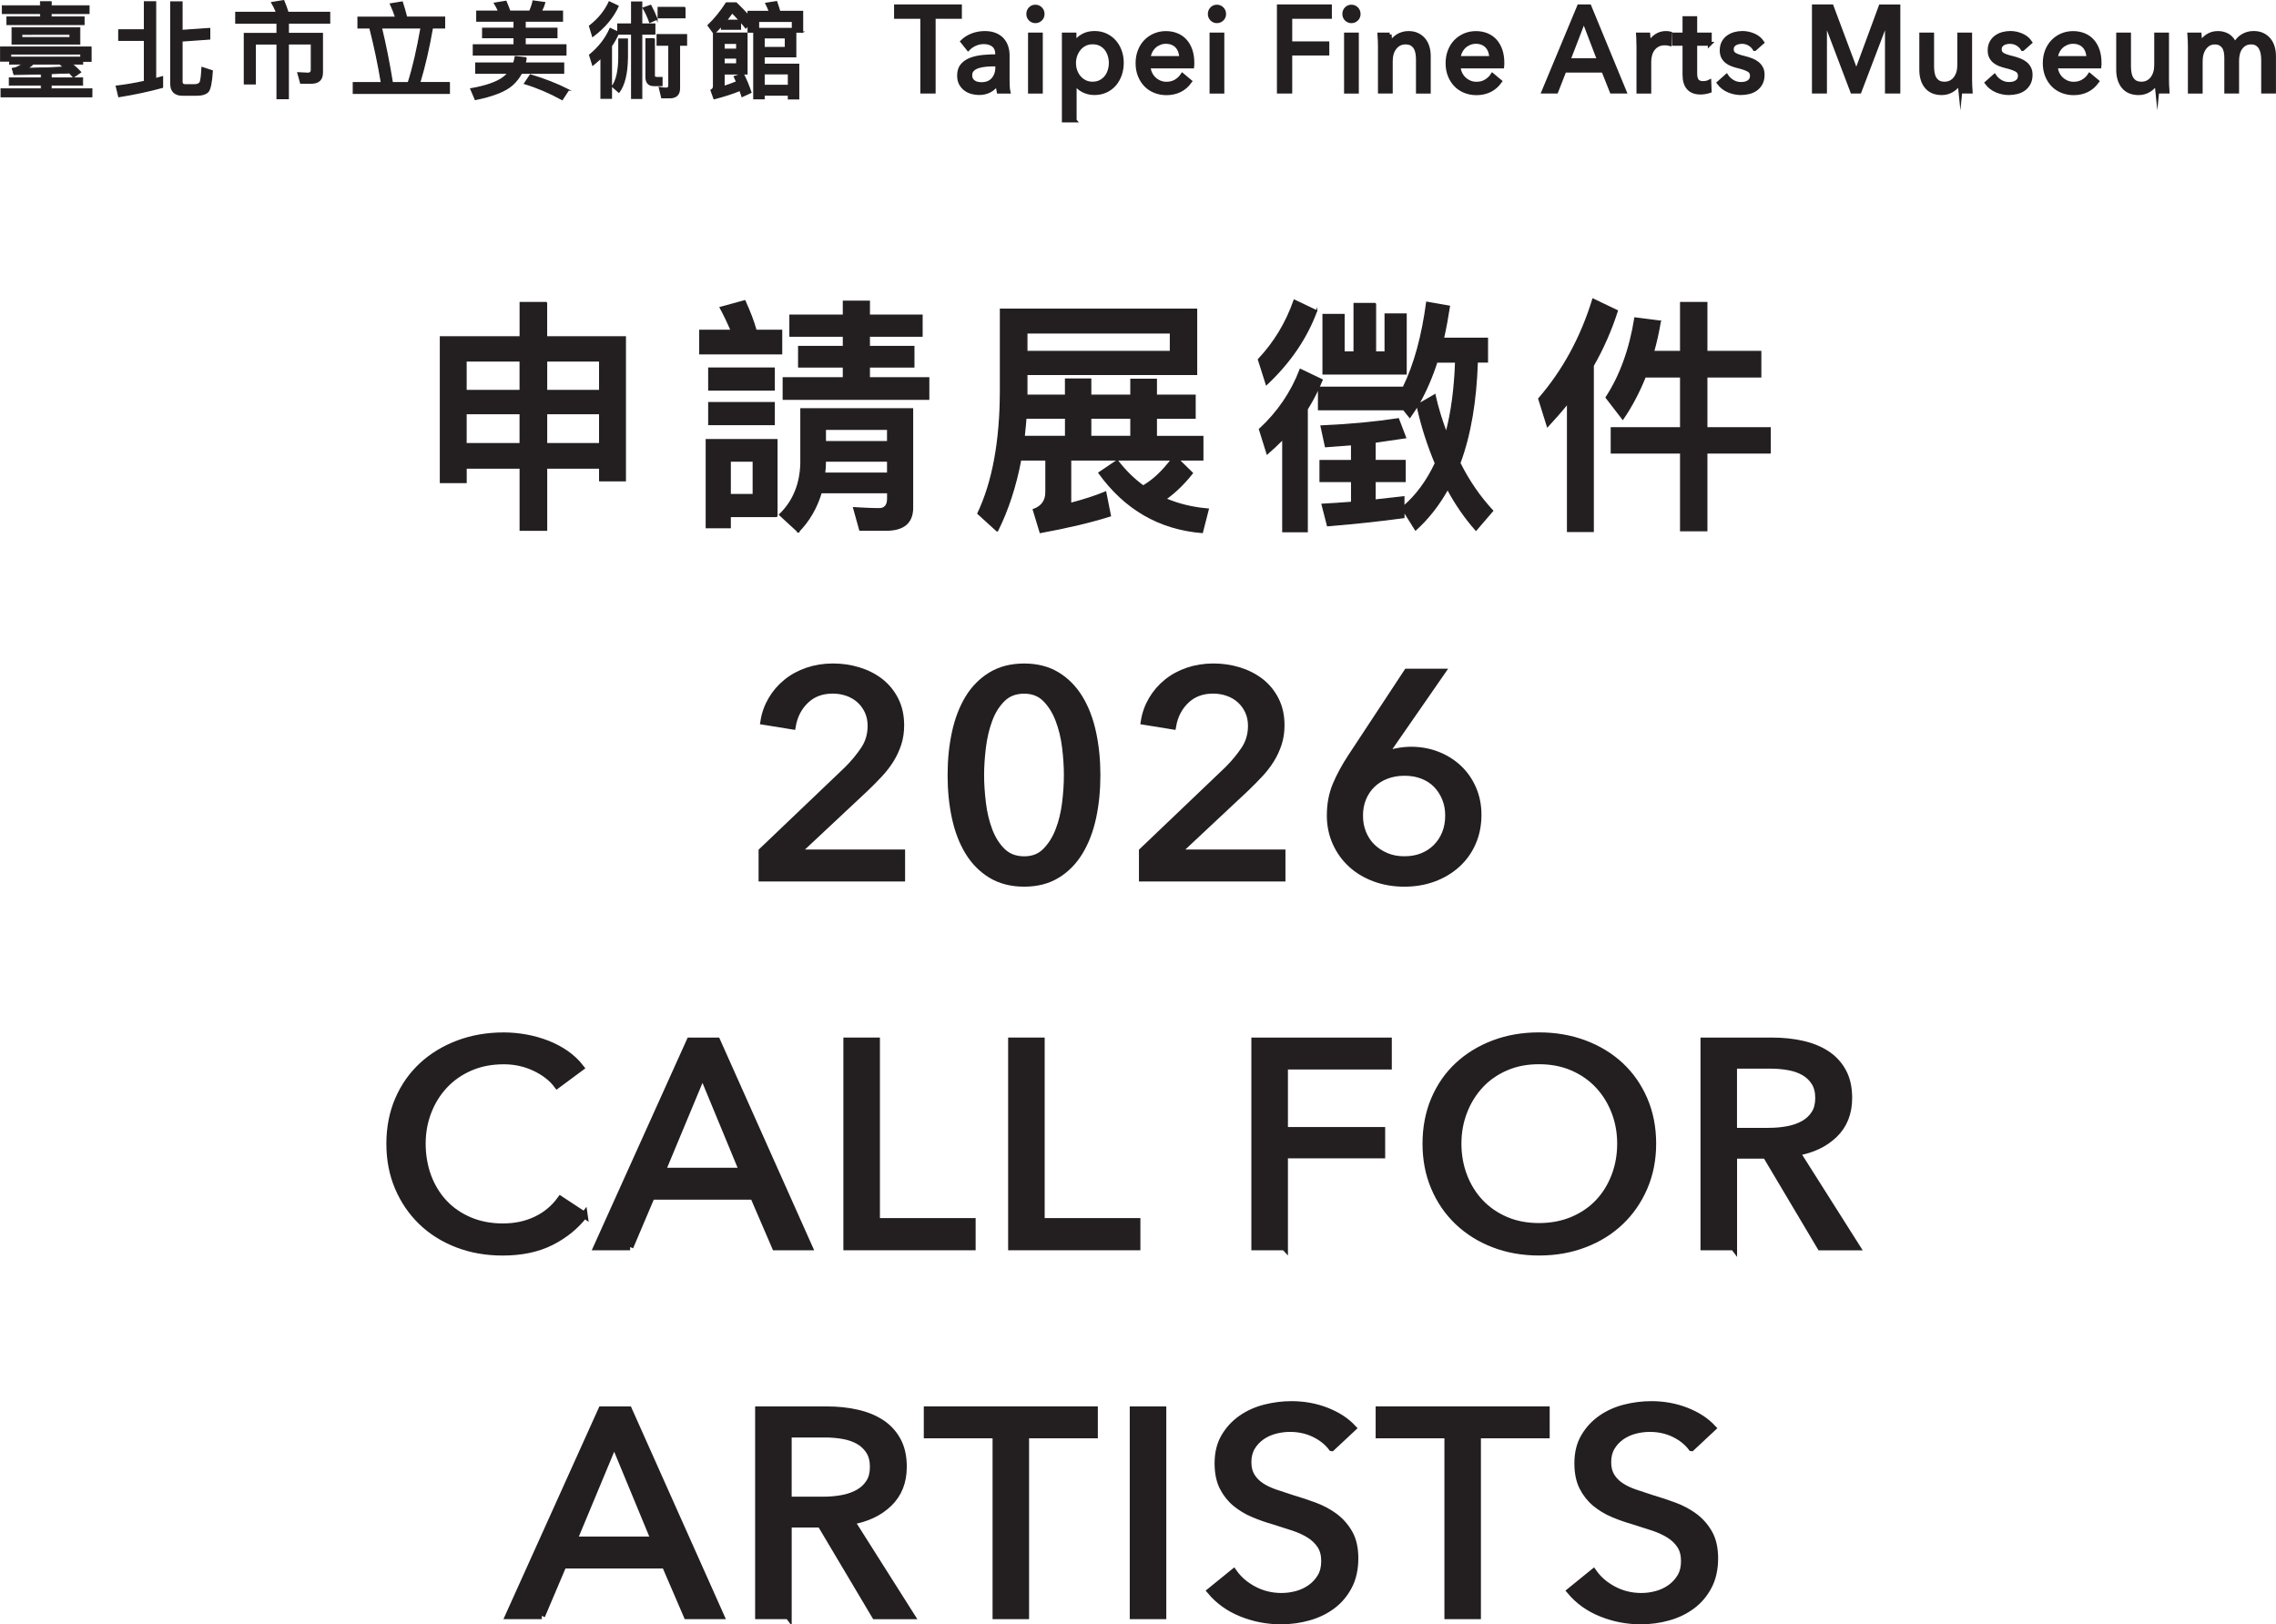 <?xml version="1.0" encoding="UTF-8"?><svg id="b" xmlns="http://www.w3.org/2000/svg" viewBox="0 0 586.16 418.38" width="586.16" height="418.38"><g id="c"><g id="d"><g><path d="M232.25,226.19h-36.04v-6.98l22-21c1.66-1.65,3.09-3.38,4.29-5.17,1.2-1.8,1.79-3.83,1.79-6.08,0-1.4-.26-2.66-.78-3.79-.52-1.12-1.22-2.09-2.11-2.89-.89-.8-1.92-1.41-3.12-1.84-1.2-.42-2.47-.64-3.82-.64-2.81,0-5.12,.86-6.94,2.59-1.82,1.73-2.96,3.94-3.43,6.64l-7.41-1.2c.31-2,.98-3.86,1.99-5.59,1.01-1.73,2.3-3.23,3.86-4.5,1.56-1.28,3.37-2.26,5.42-2.96,2.05-.7,4.25-1.05,6.59-1.05s4.48,.33,6.59,.97c2.11,.65,3.96,1.6,5.58,2.85,1.61,1.25,2.9,2.83,3.86,4.72,.96,1.9,1.44,4.08,1.44,6.53,0,1.7-.23,3.28-.7,4.72-.47,1.45-1.11,2.83-1.91,4.12-.81,1.3-1.75,2.54-2.85,3.71-1.09,1.17-2.24,2.34-3.43,3.49l-17.94,16.8h27.07v6.53Z" style="fill:#231f20; stroke:#231f20; stroke-miterlimit:10; stroke-width:1.69px;"/><path d="M263.76,171.74c3.28,0,6.1,.73,8.46,2.17,2.37,1.45,4.32,3.44,5.85,5.96,1.53,2.53,2.66,5.49,3.39,8.89,.73,3.4,1.09,7.03,1.09,10.88s-.36,7.54-1.09,10.91c-.73,3.38-1.86,6.33-3.39,8.85-1.53,2.53-3.48,4.51-5.85,5.96-2.37,1.45-5.19,2.17-8.46,2.17s-6.11-.73-8.5-2.17c-2.39-1.45-4.36-3.44-5.89-5.96-1.53-2.52-2.67-5.47-3.39-8.85-.73-3.38-1.09-7.01-1.09-10.91s.36-7.47,1.09-10.88c.73-3.4,1.86-6.36,3.39-8.89,1.53-2.52,3.5-4.51,5.89-5.96,2.39-1.45,5.23-2.17,8.5-2.17Zm0,6.08c-2.29,0-4.16,.71-5.62,2.14-1.46,1.43-2.59,3.23-3.39,5.4-.81,2.17-1.36,4.54-1.68,7.09-.31,2.55-.47,4.95-.47,7.2s.16,4.65,.47,7.2c.31,2.55,.87,4.9,1.68,7.05,.81,2.15,1.94,3.94,3.39,5.36,1.46,1.42,3.33,2.14,5.62,2.14s4.07-.71,5.5-2.14c1.43-1.43,2.56-3.21,3.39-5.36,.83-2.15,1.4-4.5,1.72-7.05,.31-2.55,.47-4.95,.47-7.2s-.16-4.65-.47-7.2c-.31-2.55-.89-4.91-1.72-7.09-.83-2.17-1.96-3.97-3.39-5.4-1.43-1.43-3.26-2.14-5.5-2.14Z" style="fill:#231f20; stroke:#231f20; stroke-miterlimit:10; stroke-width:1.69px;"/><path d="M330.21,226.19h-36.04v-6.98l22-21c1.66-1.65,3.09-3.38,4.29-5.17,1.2-1.8,1.79-3.83,1.79-6.08,0-1.4-.26-2.66-.78-3.79-.52-1.12-1.22-2.09-2.11-2.89-.88-.8-1.92-1.41-3.12-1.84-1.2-.42-2.47-.64-3.82-.64-2.81,0-5.12,.86-6.94,2.59-1.82,1.73-2.96,3.94-3.43,6.64l-7.41-1.2c.31-2,.98-3.86,1.99-5.59,1.01-1.73,2.3-3.23,3.86-4.5,1.56-1.28,3.37-2.26,5.42-2.96,2.05-.7,4.25-1.05,6.59-1.05s4.48,.33,6.59,.97c2.11,.65,3.96,1.6,5.58,2.85,1.61,1.25,2.9,2.83,3.86,4.72,.96,1.9,1.44,4.08,1.44,6.53,0,1.7-.23,3.28-.7,4.72-.47,1.45-1.11,2.83-1.91,4.12-.81,1.3-1.75,2.54-2.85,3.71-1.09,1.17-2.24,2.34-3.43,3.49l-17.94,16.8h27.07v6.53Z" style="fill:#231f20; stroke:#231f20; stroke-miterlimit:10; stroke-width:1.69px;"/><path d="M356.5,194.46l.08,.15c.78-.45,1.82-.8,3.12-1.05,1.3-.25,2.55-.38,3.74-.38,2.39,0,4.64,.41,6.75,1.24s3.94,1.98,5.5,3.45c1.56,1.48,2.78,3.24,3.67,5.29,.88,2.05,1.33,4.28,1.33,6.67,0,2.65-.48,5.06-1.44,7.24-.96,2.18-2.3,4.04-4.02,5.59-1.72,1.55-3.73,2.75-6.04,3.6-2.31,.85-4.82,1.27-7.53,1.27s-5.3-.44-7.64-1.31-4.36-2.09-6.04-3.64c-1.69-1.55-3.02-3.4-3.98-5.55-.96-2.15-1.44-4.47-1.44-6.97,0-2.9,.49-5.52,1.48-7.88,.99-2.35,2.29-4.75,3.9-7.2l14.43-21.9h8.97l-14.82,21.38Zm-6.32,15.68c0,1.55,.27,3.01,.82,4.39,.55,1.38,1.33,2.56,2.34,3.56,1.01,1,2.22,1.8,3.63,2.4,1.4,.6,2.96,.9,4.68,.9s3.26-.27,4.64-.82c1.38-.55,2.57-1.34,3.59-2.36,1.01-1.02,1.79-2.22,2.34-3.6,.55-1.37,.82-2.89,.82-4.54s-.27-3.08-.82-4.43c-.55-1.35-1.3-2.52-2.26-3.52-.96-1-2.15-1.77-3.55-2.33-1.4-.55-2.96-.83-4.68-.83s-3.29,.28-4.72,.83c-1.43,.55-2.65,1.33-3.67,2.33-1.01,1-1.79,2.17-2.34,3.52-.55,1.35-.82,2.85-.82,4.5Z" style="fill:#231f20; stroke:#231f20; stroke-miterlimit:10; stroke-width:1.69px;"/><path d="M150.5,312.94c-2.18,2.85-5.02,5.16-8.5,6.94-3.48,1.77-7.67,2.66-12.56,2.66-4.21,0-8.1-.69-11.66-2.06-3.56-1.37-6.63-3.3-9.2-5.77-2.57-2.48-4.59-5.42-6.05-8.85-1.46-3.42-2.18-7.19-2.18-11.29s.74-7.94,2.22-11.36c1.48-3.42,3.54-6.35,6.16-8.77,2.62-2.42,5.73-4.31,9.32-5.66,3.59-1.35,7.49-2.02,11.7-2.02,1.87,0,3.77,.18,5.69,.52,1.92,.35,3.77,.88,5.54,1.57,1.77,.7,3.38,1.56,4.84,2.59,1.46,1.03,2.7,2.21,3.74,3.56l-6.08,4.5c-1.35-1.8-3.26-3.29-5.73-4.46-2.47-1.17-5.14-1.76-7.99-1.76-3.22,0-6.12,.56-8.7,1.69-2.57,1.12-4.77,2.66-6.59,4.61-1.82,1.95-3.22,4.21-4.21,6.79-.99,2.58-1.48,5.31-1.48,8.21s.48,5.8,1.44,8.4c.96,2.6,2.34,4.86,4.13,6.79s3.98,3.44,6.55,4.54c2.57,1.1,5.45,1.65,8.62,1.65s5.95-.6,8.5-1.8c2.55-1.2,4.65-2.95,6.32-5.25l6.16,4.05Z" style="fill:#231f20; stroke:#231f20; stroke-miterlimit:10; stroke-width:1.69px;"/><path d="M162.28,321.19h-8.58l23.95-53.1h7.02l23.71,53.1h-8.74l-5.62-13.05h-26.21l-5.54,13.05Zm8.27-19.58h20.67l-10.3-24.9-10.37,24.9Z" style="fill:#231f20; stroke:#231f20; stroke-miterlimit:10; stroke-width:1.69px;"/><path d="M225.77,314.58h24.65v6.6h-32.37v-53.1h7.72v46.5Z" style="fill:#231f20; stroke:#231f20; stroke-miterlimit:10; stroke-width:1.69px;"/><path d="M268.2,314.58h24.65v6.6h-32.37v-53.1h7.72v46.5Z" style="fill:#231f20; stroke:#231f20; stroke-miterlimit:10; stroke-width:1.69px;"/><path d="M330.84,321.19h-7.72v-53.1h34.48v6.53h-26.75v16.5h25.04v6.38h-25.04v23.7Z" style="fill:#231f20; stroke:#231f20; stroke-miterlimit:10; stroke-width:1.69px;"/><path d="M425.68,294.56c0,4.1-.74,7.86-2.22,11.29-1.48,3.43-3.52,6.38-6.12,8.85-2.6,2.48-5.69,4.4-9.28,5.77-3.59,1.38-7.49,2.06-11.7,2.06s-8.1-.69-11.66-2.06c-3.56-1.37-6.64-3.3-9.24-5.77-2.6-2.48-4.63-5.42-6.08-8.85-1.46-3.42-2.18-7.19-2.18-11.29s.73-7.94,2.18-11.36c1.46-3.42,3.48-6.35,6.08-8.77,2.6-2.42,5.68-4.31,9.24-5.66,3.56-1.35,7.45-2.02,11.66-2.02s8.11,.67,11.7,2.02c3.59,1.35,6.68,3.24,9.28,5.66,2.6,2.43,4.64,5.35,6.12,8.77,1.48,3.43,2.22,7.21,2.22,11.36Zm-8.35,0c0-2.9-.49-5.64-1.48-8.21-.99-2.57-2.39-4.84-4.21-6.79-1.82-1.95-4.02-3.49-6.59-4.61-2.57-1.12-5.47-1.69-8.7-1.69s-6.04,.56-8.62,1.69c-2.57,1.12-4.76,2.66-6.55,4.61-1.79,1.95-3.19,4.21-4.17,6.79-.99,2.58-1.48,5.31-1.48,8.21s.49,5.73,1.48,8.32c.99,2.6,2.39,4.86,4.21,6.79,1.82,1.93,4,3.44,6.55,4.54,2.55,1.1,5.41,1.65,8.58,1.65s6.06-.55,8.66-1.65c2.6-1.1,4.81-2.61,6.63-4.54,1.82-1.92,3.22-4.19,4.21-6.79,.99-2.6,1.48-5.37,1.48-8.32Z" style="fill:#231f20; stroke:#231f20; stroke-miterlimit:10; stroke-width:1.69px;"/><path d="M446.51,321.19h-7.72v-53.1h17.71c2.65,0,5.17,.26,7.57,.79,2.39,.52,4.49,1.36,6.28,2.51,1.79,1.15,3.21,2.66,4.25,4.54,1.04,1.88,1.56,4.16,1.56,6.86,0,3.9-1.25,7.05-3.74,9.45-2.5,2.4-5.72,3.93-9.67,4.58l15.44,24.38h-9.36l-14.04-23.62h-8.27v23.62Zm0-29.85h8.89c1.82,0,3.51-.15,5.07-.45,1.56-.3,2.92-.79,4.09-1.46,1.17-.67,2.09-1.55,2.77-2.62,.68-1.07,1.01-2.41,1.01-4.01s-.34-2.94-1.01-4.01c-.68-1.07-1.57-1.94-2.69-2.59-1.12-.65-2.43-1.11-3.94-1.39-1.51-.27-3.09-.41-4.76-.41h-9.44v16.95Z" style="fill:#231f20; stroke:#231f20; stroke-miterlimit:10; stroke-width:1.69px;"/><path d="M139.54,416.19h-8.58l23.95-53.1h7.02l23.71,53.1h-8.74l-5.62-13.05h-26.21l-5.54,13.05Zm8.27-19.58h20.67l-10.3-24.9-10.37,24.9Z" style="fill:#231f20; stroke:#231f20; stroke-miterlimit:10; stroke-width:1.69px;"/><path d="M203.04,416.19h-7.72v-53.1h17.71c2.65,0,5.17,.26,7.57,.79,2.39,.52,4.48,1.36,6.28,2.51,1.79,1.15,3.21,2.66,4.25,4.54,1.04,1.88,1.56,4.16,1.56,6.86,0,3.9-1.25,7.05-3.74,9.45-2.5,2.4-5.72,3.93-9.67,4.58l15.44,24.38h-9.36l-14.04-23.62h-8.27v23.62Zm0-29.85h8.89c1.82,0,3.51-.15,5.07-.45,1.56-.3,2.93-.79,4.1-1.46,1.17-.67,2.09-1.55,2.77-2.62,.68-1.07,1.01-2.41,1.01-4.01s-.34-2.94-1.01-4.01c-.68-1.07-1.57-1.94-2.69-2.59-1.12-.65-2.43-1.11-3.94-1.39-1.51-.27-3.09-.41-4.76-.41h-9.44v16.95Z" style="fill:#231f20; stroke:#231f20; stroke-miterlimit:10; stroke-width:1.69px;"/><path d="M264.19,416.19h-7.72v-46.58h-17.71v-6.53h43.13v6.53h-17.71v46.58Z" style="fill:#231f20; stroke:#231f20; stroke-miterlimit:10; stroke-width:1.69px;"/><path d="M299.52,416.19h-7.72v-53.1h7.72v53.1Z" style="fill:#231f20; stroke:#231f20; stroke-miterlimit:10; stroke-width:1.69px;"/><path d="M342.97,372.91c-1.09-1.45-2.57-2.64-4.45-3.56-1.87-.92-3.98-1.39-6.32-1.39-1.25,0-2.51,.16-3.78,.49-1.27,.33-2.43,.85-3.47,1.57-1.04,.73-1.89,1.63-2.53,2.7-.65,1.08-.98,2.36-.98,3.86s.3,2.66,.9,3.64c.6,.98,1.4,1.8,2.42,2.48,1.01,.68,2.21,1.25,3.59,1.73,1.38,.48,2.85,.96,4.41,1.46,1.87,.55,3.77,1.18,5.69,1.88,1.92,.7,3.67,1.63,5.23,2.77,1.56,1.15,2.83,2.59,3.82,4.31,.99,1.73,1.48,3.91,1.48,6.56s-.53,5.14-1.6,7.16c-1.07,2.02-2.48,3.7-4.25,5.02-1.77,1.33-3.81,2.31-6.12,2.96-2.31,.65-4.69,.97-7.14,.97-3.48,0-6.85-.65-10.1-1.95-3.25-1.3-5.94-3.22-8.07-5.77l6.01-4.88c1.3,1.85,3.04,3.35,5.23,4.5,2.18,1.15,4.55,1.72,7.1,1.72,1.3,0,2.6-.17,3.9-.52,1.3-.35,2.48-.9,3.55-1.65,1.07-.75,1.94-1.69,2.61-2.81,.68-1.12,1.01-2.49,1.01-4.09s-.35-2.94-1.05-4.01c-.7-1.07-1.65-1.99-2.85-2.74-1.2-.75-2.59-1.39-4.17-1.91-1.59-.53-3.26-1.06-5.03-1.61-1.77-.5-3.51-1.11-5.23-1.84-1.72-.72-3.25-1.65-4.6-2.77-1.35-1.12-2.44-2.51-3.28-4.16-.83-1.65-1.25-3.7-1.25-6.15,0-2.65,.56-4.92,1.68-6.82,1.12-1.9,2.57-3.47,4.37-4.73,1.79-1.25,3.82-2.16,6.08-2.74,2.26-.57,4.54-.86,6.82-.86,3.22,0,6.24,.55,9.05,1.65,2.81,1.1,5.07,2.58,6.79,4.43l-5.46,5.1Z" style="fill:#231f20; stroke:#231f20; stroke-miterlimit:10; stroke-width:1.69px;"/><path d="M380.56,416.19h-7.72v-46.58h-17.71v-6.53h43.13v6.53h-17.71v46.58Z" style="fill:#231f20; stroke:#231f20; stroke-miterlimit:10; stroke-width:1.69px;"/><path d="M435.63,372.91c-1.09-1.45-2.57-2.64-4.45-3.56-1.87-.92-3.98-1.39-6.32-1.39-1.25,0-2.51,.16-3.78,.49-1.27,.33-2.43,.85-3.47,1.57-1.04,.73-1.89,1.63-2.53,2.7-.65,1.08-.98,2.36-.98,3.86s.3,2.66,.9,3.64c.6,.98,1.4,1.8,2.42,2.48,1.01,.68,2.21,1.25,3.59,1.73,1.38,.48,2.85,.96,4.41,1.46,1.87,.55,3.77,1.18,5.69,1.88,1.92,.7,3.67,1.63,5.23,2.77,1.56,1.15,2.83,2.59,3.82,4.31,.99,1.73,1.48,3.91,1.48,6.56s-.53,5.14-1.6,7.16c-1.07,2.02-2.48,3.7-4.25,5.02-1.77,1.33-3.81,2.31-6.12,2.96-2.31,.65-4.69,.97-7.14,.97-3.48,0-6.85-.65-10.1-1.95-3.25-1.3-5.94-3.22-8.07-5.77l6.01-4.88c1.3,1.85,3.04,3.35,5.23,4.5,2.18,1.15,4.55,1.72,7.1,1.72,1.3,0,2.6-.17,3.9-.52,1.3-.35,2.48-.9,3.55-1.65,1.07-.75,1.94-1.69,2.61-2.81,.68-1.12,1.01-2.49,1.01-4.09s-.35-2.94-1.05-4.01c-.7-1.07-1.65-1.99-2.85-2.74-1.2-.75-2.59-1.39-4.17-1.91-1.59-.53-3.26-1.06-5.03-1.61-1.77-.5-3.51-1.11-5.23-1.84-1.72-.72-3.25-1.65-4.6-2.77-1.35-1.12-2.44-2.51-3.28-4.16-.83-1.65-1.25-3.7-1.25-6.15,0-2.65,.56-4.92,1.68-6.82,1.12-1.9,2.57-3.47,4.37-4.73,1.79-1.25,3.82-2.16,6.08-2.74,2.26-.57,4.54-.86,6.82-.86,3.22,0,6.24,.55,9.05,1.65,2.81,1.1,5.07,2.58,6.79,4.43l-5.46,5.1Z" style="fill:#231f20; stroke:#231f20; stroke-miterlimit:10; stroke-width:1.69px;"/></g><g><path d="M140.75,77.93v8.83h20.29v37.05h-6.59v-3.26h-13.69v16h-6.78v-16h-13.95v3.71h-6.59v-37.5h20.54v-8.83h6.78Zm-6.78,22.65v-7.62h-13.95v7.62h13.95Zm0,13.69v-7.74h-13.95v7.74h13.95Zm20.48-13.69v-7.62h-13.69v7.62h13.69Zm0,13.69v-7.74h-13.69v7.74h13.69Z" style="fill:#231f20; stroke:#231f20; stroke-miterlimit:10; stroke-width:.34px;"/><path d="M188.3,85.09c-.83-1.98-1.79-3.97-2.82-5.89l6.34-1.73c1.28,2.82,2.24,5.31,2.88,7.62h6.59v6.02h-21.05v-6.02h8.06Zm11.78,47.93h-12.03v2.88h-6.14v-22.65h18.17v19.77Zm-.7-38.21v5.63h-16.83v-5.63h16.83Zm0,8.9v5.63h-16.83v-5.63h16.83Zm-5.38,23.68v-8.64h-5.95v8.64h5.95Zm11.58,9.6l-4.8-4.42c3.58-3.46,5.38-7.94,5.5-13.31v-13.95h28.73v25.47c0,3.84-2.3,5.76-6.78,5.76h-6.78l-1.6-5.76c2.43,.13,4.61,.26,6.59,.26,1.41,0,2.18-.9,2.18-2.56v-1.6h-17.15c-1.15,3.9-3.14,7.3-5.89,10.11Zm18.3-59.39v3.58h13.57v5.38h-13.57v2.69h11.46v5.25h-11.46v2.82h15.29v5.5h-37.44v-5.5h15.49v-2.82h-11.52v-5.25h11.52v-2.69h-13.76v-5.38h13.76v-3.58h6.66Zm-11.33,41.28c0,1.02-.06,1.98-.19,3.01h16.25v-3.14h-16.06v.13Zm16.06-8.32h-16.06v3.2h16.06v-3.2Z" style="fill:#231f20; stroke:#231f20; stroke-miterlimit:10; stroke-width:.34px;"/><path d="M256.84,136.8l-4.99-4.54c3.84-8.06,5.76-18.49,5.82-31.23v-21.37h50.49v16.77h-43.71v5.38h9.98v-4.16h6.46v4.16h10.37v-4.1h6.53v4.1h9.98v5.89h-9.98v4.74h11.97v6.02h-6.14l3.46,3.39c-2.11,2.69-4.42,4.93-6.85,6.66,3.33,1.41,6.98,2.3,10.94,2.62l-1.54,6.02c-11.01-.9-19.9-6.02-26.62-15.36l4.74-3.2c1.98,2.62,4.22,4.8,6.66,6.59,2.56-1.47,4.93-3.71,7.23-6.72h-25.92v11.2c3.46-.9,6.46-1.86,9.02-2.94l1.22,6.14c-5.06,1.6-11.07,3.01-18.05,4.29l-1.79-5.89c2.18-.77,3.26-2.3,3.26-4.48v-8.32h-6.53c-1.28,6.72-3.26,12.86-6.02,18.37Zm6.91-24.38h10.69v-4.74h-10.24c-.13,1.6-.26,3.2-.45,4.74Zm.7-26.69v4.8h36.99v-4.8h-36.99Zm26.81,26.69v-4.74h-10.37v4.74h10.37Z" style="fill:#231f20; stroke:#231f20; stroke-miterlimit:10; stroke-width:.34px;"/><path d="M339.08,80.04c-2.56,6.98-6.85,13.31-12.93,19.01l-2.05-6.46c4.1-4.35,7.17-9.41,9.22-15.29l5.76,2.75Zm9.02,38.59v-4.1l-6.72,.51-1.15-5.31c7.42-.32,14.02-.96,19.9-1.86l1.86,4.86c-2.5,.38-5.12,.77-7.87,1.15v4.74h7.74v5.38h-7.74v4.8c2.5-.26,4.99-.58,7.42-.83v2.43c3.33-2.88,6.02-6.59,8.13-11.07-1.92-4.61-3.52-9.47-4.67-14.72-.64,1.02-1.28,1.98-1.92,2.88l-1.6-1.98h-21.89v-5.57c-.9,1.92-1.86,3.71-2.94,5.44v31.55h-6.27v-23.81c-1.28,1.28-2.62,2.56-4.03,3.78l-1.98-6.34c4.74-4.35,8.26-9.54,10.5-15.42l5.63,2.69-.83,1.92h21.76c2.88-5.89,4.86-13.18,6.02-21.89l5.82,1.02c-.45,2.94-.96,5.7-1.54,8.26h11.33v6.08h-2.62c-.32,10.11-1.79,18.81-4.48,26.05,2.3,4.61,5.12,8.7,8.45,12.29l-4.29,4.99c-2.82-3.2-5.25-6.72-7.3-10.56-2.3,4.1-5.06,7.62-8.26,10.5l-3.01-4.8v1.6c-6.14,.83-12.67,1.54-19.65,2.11l-1.41-5.5c2.56-.13,5.12-.32,7.62-.51v-5.38h-8.13v-5.38h8.13Zm6.14-40.44v12.48h2.5v-9.79h5.38v15.42h-21.37v-15.29h5.38v9.66h2.62v-12.48h5.5Zm15.29,23.49c.77,3.46,1.79,6.66,2.94,9.73,1.41-5.38,2.18-11.39,2.43-18.17h-4.86c-1.34,4.1-2.94,7.74-4.74,10.88l4.22-2.43Z" style="fill:#231f20; stroke:#231f20; stroke-miterlimit:10; stroke-width:.34px;"/><path d="M416.52,80.04c-1.6,4.99-3.65,9.66-6.21,14.14v42.69h-6.59v-32.96c-1.66,2.05-3.39,4.03-5.18,5.95l-2.24-7.17c6.27-7.23,10.94-15.81,13.95-25.66l6.27,3.01Zm11.07,2.69c-.45,2.69-1.02,5.31-1.73,7.81h6.98v-12.61h6.72v12.61h13.89v6.53h-13.89v13.12h16.32v6.46h-16.32v20.03h-6.72v-20.03h-17.85v-6.46h17.85v-13.12h-9.15c-1.6,3.97-3.52,7.62-5.76,10.88l-4.29-5.57c3.65-5.57,6.14-12.42,7.42-20.48l6.53,.83Z" style="fill:#231f20; stroke:#231f20; stroke-miterlimit:10; stroke-width:.34px;"/></g><g><g><path d="M23.48,15.84h-2.16v.73h-2.59c.84,.73,1.54,1.4,2.11,2.02l-1.94,1.35c-.32-.38-.67-.76-1.03-1.13-1.54,.05-3.1,.14-4.67,.19v1.03h8.1v1.94H13.19v.86h10.5v2.13H.24v-2.13H10.6v-.86H2.37v-1.94H10.6v-.94c-2.32,.05-4.64,.11-7.02,.13l-.46-1.62c.76-.05,1.59-.38,2.46-1.03H2.45v-.81H.1v-3.67H23.48v3.75ZM10.39,1.46V.43h2.81V1.46h9.77V3.51H13.19v.84h8.5v2H1.75v-2H10.39v-.84H.56V1.46H10.39Zm10.39,13.25v-.76H2.8v.76H20.78Zm-.19-7.61v4.29H3.07V7.1H20.59Zm-2.59,1.78H5.64v.75h12.36v-.75Zm-9.5,7.69c-.43,.38-.81,.7-1.19,1,3.1-.05,6.1-.16,8.96-.3l-.81-.7h-6.96Z" style="fill:#231f20; stroke:#231f20; stroke-miterlimit:10; stroke-width:.2px;"/><path d="M40.06,.49V20.27c.62-.16,1.21-.32,1.78-.49v2.7c-3.51,.97-7.23,1.75-11.23,2.4l-.65-2.67c2.46-.3,4.88-.7,7.26-1.24V10.37h-6.61v-2.67h6.61V.49h2.83Zm7.07,24.02c-2.11,0-3.13-1-3.13-3V.51h2.86V7.85l7.13-.49v2.67l-7.13,.51v10.58c0,.49,.3,.73,.89,.73h2.35c.65,0,1.13-.19,1.4-.54,.27-.38,.43-1.7,.54-3.91l2.62,.86c-.19,2.92-.54,4.7-1.08,5.32-.54,.59-1.54,.92-3,.92h-3.46Z" style="fill:#231f20; stroke:#231f20; stroke-miterlimit:10; stroke-width:.34px;"/><path d="M71.24,3.21c-.38-.92-.78-1.75-1.24-2.54l3.05-.49c.38,.89,.76,1.89,1.11,3.02h10.72v2.73h-10.64v2.7h8.77v10.07c0,1.78-.94,2.7-2.81,2.7h-2.75l-.73-2.65,2.56,.13c.59,0,.92-.27,.92-.81v-6.78h-5.97v14.09h-2.86V11.31h-5.64v10.28h-2.78V8.64h8.42v-2.7h-10.63V3.21h10.5Z" style="fill:#231f20; stroke:#231f20; stroke-miterlimit:10; stroke-width:.34px;"/><path d="M115.71,21.3v2.73h-24.7v-2.73h7.23c-.81-4.89-1.81-9.58-2.97-14.12h-3.05v-2.73h9.69c-.41-1.24-.86-2.38-1.35-3.43l3.02-.49c.38,1.13,.76,2.46,1.13,3.91h9.77v2.73h-3.13c-.92,5.26-2,9.96-3.27,14.12h7.61Zm-17.49-14.12c1.03,4.24,1.97,8.93,2.81,14.12h4.13c1.24-3.89,2.32-8.61,3.29-14.12h-10.23Z" style="fill:#231f20; stroke:#231f20; stroke-miterlimit:10; stroke-width:.34px;"/><path d="M135.5,14.9c-.08,.49-.16,.92-.27,1.35h9.91v2.59h-10.85c-.62,1.16-1.43,2.19-2.4,3.05-1.78,1.57-4.94,2.81-9.47,3.73l-1.16-2.73c3.86-.67,6.64-1.65,8.34-2.89,.49-.38,.89-.75,1.24-1.16h-8.29v-2.59h9.77c.16-.54,.3-1.08,.41-1.65l2.78,.3Zm-7.07-12.01c-.32-.76-.7-1.43-1.08-2.05l2.94-.49c.32,.76,.67,1.59,1,2.54h5.16c.38-.86,.67-1.73,.86-2.62l2.97,.41c-.22,.78-.51,1.51-.89,2.21h5.45v2.54h-9.61v1.86h8.18v2.38h-8.18v1.89h10.5v2.59h-23.81v-2.59h10.5v-1.89h-8.1v-2.38h8.1v-1.86h-9.61V2.89h5.61Zm17.98,20.27l-1.62,2.48c-3.16-1.75-6.4-3.13-9.69-4.13l1.49-2.21c3.59,1.08,6.86,2.35,9.83,3.86Z" style="fill:#231f20; stroke:#231f20; stroke-miterlimit:10; stroke-width:.34px;"/><path d="M159.18,1.59c-1.3,2.86-3.46,5.45-6.53,7.77l-.81-2.65c2.27-1.75,3.97-3.83,5.07-6.21l2.27,1.08Zm-.05,6.69v-2.08h3.56V.54h2.56V6.21h3.37v2.54h-3.37V25.32h-2.56V8.75h-3.51c-.49,1.08-1.05,2.11-1.73,3.08v13.47h-2.65V14.9c-.7,.65-1.4,1.27-2.13,1.86l-.81-2.59c2.38-1.94,4.16-4.21,5.29-6.83l1.97,.94Zm2.43,1.81v4.72c-.05,4.08-.76,7.04-2.16,8.93l-1.7-1.49c1.11-1.54,1.67-4.02,1.7-7.45v-4.72h2.16Zm7.64-5.16l-1.84,.81c-.51-1.4-1.08-2.62-1.7-3.67l1.92-.67c.59,1.08,1.13,2.27,1.62,3.54Zm-.7,5.07v9.53c0,.3,.22,.46,.7,.46h1.27v2.03h-2.08c-1.35,0-2-.76-2-2.21V10.01h2.11Zm1.94,15.14l-.62-2.59c.59,.11,1.19,.19,1.73,.19,.49,0,.73-.24,.73-.7V11.61h-3.02v-2.67h7.53v2.67h-1.81v11.12c0,1.62-.84,2.43-2.51,2.43h-2.02Zm5.94-23.21v2.62h-6.86V1.94h6.86Z" style="fill:#231f20; stroke:#231f20; stroke-miterlimit:10; stroke-width:.34px;"/><path d="M206.7,8.26h-1.78v6.34h-8.15v1.97h8.91v8.88h-2.62v-.97h-6.29v.94h-2.62V8.26h-1.46v-1.73l-.62,.65c-.51-.65-.97-1.19-1.38-1.65v1.97h-4.86v-.84c-.59,.65-1.19,1.27-1.81,1.89h8.34v10.47h-.97c.76,1.49,1.43,3.08,2,4.78l-2.27,1.05-.54-1.59c-1.97,.81-4.18,1.51-6.67,2.16l-.78-2.19c.43-.22,.65-.54,.65-1.03V8.56h.05l-1.46-2.02c1.7-1.62,3.27-3.56,4.7-5.78h2.51c1.11,1.05,2.13,2.11,3.1,3.16v-.97h5.48c-.3-.76-.59-1.43-.92-2.08l2.75-.43c.27,.76,.54,1.59,.81,2.51h5.88v5.32Zm-16.95,2.89h-3.29v1.54h3.29v-1.54Zm-3.29,5.32h3.29v-1.54h-3.29v1.54Zm0,2.56v3.24c1.19-.38,2.27-.78,3.27-1.19-.22-.49-.43-.94-.62-1.35l2.11-.7h-4.75Zm3.97-13.79c-.73-.81-1.35-1.48-1.86-1.97-.49,.67-.97,1.32-1.48,1.97h3.35Zm13.66,2.11v-1.86h-8.75v1.86h8.75Zm-1.81,4.91v-2.54h-5.51v2.54h5.51Zm-5.51,9.74h6.29v-3h-6.29v3Z" style="fill:#231f20; stroke:#231f20; stroke-miterlimit:10; stroke-width:.34px;"/></g><g><path d="M240.47,23.59h-2.95V4.34h-6.76V1.64h16.46v2.7h-6.76V23.59Z" style="fill:#231f20; stroke:#231f20; stroke-miterlimit:10;"/><path d="M256.84,14.08c0-1.1-.32-1.91-.95-2.43-.64-.53-1.48-.79-2.53-.79-.79,0-1.54,.16-2.25,.48-.7,.32-1.29,.73-1.77,1.22l-1.49-1.86c.69-.68,1.54-1.22,2.54-1.61s2.08-.59,3.23-.59c1.01,0,1.89,.15,2.63,.45s1.35,.71,1.83,1.22c.48,.52,.83,1.13,1.07,1.83,.24,.7,.36,1.46,.36,2.26v6.42c0,.5,.01,1.02,.04,1.57,.03,.55,.08,1,.16,1.35h-2.53c-.16-.7-.24-1.41-.24-2.11h-.09c-.52,.79-1.17,1.4-1.95,1.83-.78,.43-1.71,.65-2.78,.65-.56,0-1.14-.08-1.74-.23-.61-.16-1.16-.41-1.65-.76-.5-.35-.91-.82-1.24-1.39-.33-.58-.49-1.29-.49-2.14,0-1.12,.29-2,.86-2.65,.58-.65,1.33-1.15,2.26-1.49,.93-.34,1.98-.56,3.15-.67,1.17-.1,2.35-.16,3.54-.16v-.4Zm-.68,2.51c-.69,0-1.41,.03-2.16,.09-.74,.06-1.42,.19-2.02,.37-.61,.19-1.11,.46-1.5,.84-.4,.37-.6,.87-.6,1.49,0,.43,.08,.8,.25,1.08,.17,.29,.39,.53,.67,.71s.58,.32,.92,.39,.68,.11,1.04,.11c1.31,0,2.32-.41,3.02-1.22,.7-.82,1.06-1.84,1.06-3.08v-.77h-.68Z" style="fill:#231f20; stroke:#231f20; stroke-miterlimit:10;"/><path d="M268.51,3.6c0,.54-.18,.98-.55,1.33-.36,.35-.8,.53-1.31,.53s-.94-.18-1.3-.54c-.35-.36-.53-.8-.53-1.32s.18-.99,.53-1.35c.35-.36,.79-.54,1.3-.54s.95,.18,1.31,.54c.36,.36,.55,.81,.55,1.35Zm-.45,20h-2.8V8.9h2.8v14.69Z" style="fill:#231f20; stroke:#231f20; stroke-miterlimit:10;"/><path d="M276.78,31.03h-2.8V8.9h2.74v2.29h.09c.45-.79,1.12-1.43,2-1.94,.88-.51,1.91-.76,3.07-.76,1.05,0,2,.2,2.86,.59s1.6,.94,2.23,1.64c.62,.7,1.1,1.52,1.44,2.46,.34,.94,.5,1.95,.5,3.02s-.17,2.09-.5,3.04c-.34,.95-.81,1.78-1.42,2.48-.61,.7-1.36,1.26-2.23,1.66-.87,.4-1.85,.6-2.94,.6-1.01,0-1.96-.23-2.85-.68-.89-.45-1.59-1.09-2.11-1.92h-.09v9.64Zm9.29-14.82c0-.68-.1-1.34-.3-1.98-.2-.64-.5-1.21-.89-1.71-.4-.5-.89-.89-1.47-1.18-.59-.29-1.27-.43-2.04-.43-.71,0-1.36,.14-1.95,.43-.59,.29-1.09,.68-1.5,1.18s-.74,1.07-.97,1.71c-.23,.64-.34,1.31-.34,2.02s.11,1.37,.34,2.01,.55,1.2,.97,1.69c.42,.49,.92,.87,1.5,1.16,.58,.29,1.24,.43,1.95,.43,.77,0,1.45-.15,2.04-.45,.58-.3,1.08-.7,1.47-1.19,.4-.5,.69-1.06,.89-1.7s.3-1.3,.3-1.98Z" style="fill:#231f20; stroke:#231f20; stroke-miterlimit:10;"/><path d="M307.08,16.12v.5c0,.17-.01,.33-.03,.5h-11.22c.02,.62,.15,1.2,.4,1.74,.25,.54,.58,1.02,1,1.42,.42,.4,.9,.71,1.44,.94,.54,.23,1.12,.34,1.74,.34,.95,0,1.78-.22,2.47-.65,.69-.43,1.24-.96,1.64-1.58l1.96,1.64c-.75,1.04-1.64,1.81-2.66,2.3-1.02,.49-2.16,.74-3.41,.74-1.07,0-2.06-.19-2.98-.56-.91-.37-1.7-.89-2.35-1.57-.65-.67-1.17-1.48-1.55-2.43-.38-.95-.57-2-.57-3.16s.18-2.19,.55-3.15c.37-.96,.88-1.78,1.54-2.46,.66-.68,1.43-1.21,2.33-1.6,.9-.38,1.86-.57,2.89-.57s1.97,.18,2.82,.53c.84,.35,1.56,.86,2.15,1.52,.59,.66,1.04,1.46,1.36,2.4s.48,2,.48,3.18Zm-2.86-1.18c-.02-.58-.11-1.12-.28-1.63-.17-.51-.42-.95-.74-1.32-.33-.37-.73-.67-1.22-.88s-1.06-.33-1.71-.33c-.6,0-1.16,.11-1.68,.33s-.98,.51-1.37,.88-.7,.81-.95,1.32c-.25,.51-.39,1.05-.43,1.63h8.39Z" style="fill:#231f20; stroke:#231f20; stroke-miterlimit:10;"/><path d="M315.26,3.6c0,.54-.18,.98-.55,1.33-.36,.35-.8,.53-1.31,.53s-.94-.18-1.3-.54c-.35-.36-.53-.8-.53-1.32s.18-.99,.53-1.35c.35-.36,.79-.54,1.3-.54s.95,.18,1.31,.54c.36,.36,.55,.81,.55,1.35Zm-.45,20h-2.8V8.9h2.8v14.69Z" style="fill:#231f20; stroke:#231f20; stroke-miterlimit:10;"/><path d="M332.31,23.59h-2.95V1.64h13.15v2.7h-10.21v6.82h9.55v2.63h-9.55v9.8Z" style="fill:#231f20; stroke:#231f20; stroke-miterlimit:10;"/><path d="M349.9,3.6c0,.54-.18,.98-.55,1.33-.36,.35-.8,.53-1.31,.53s-.94-.18-1.3-.54c-.35-.36-.53-.8-.53-1.32s.18-.99,.53-1.35c.35-.36,.79-.54,1.3-.54s.95,.18,1.31,.54c.36,.36,.55,.81,.55,1.35Zm-.45,20h-2.8V8.9h2.8v14.69Z" style="fill:#231f20; stroke:#231f20; stroke-miterlimit:10;"/><path d="M357.9,8.9c.04,.37,.07,.79,.09,1.26s.03,.85,.03,1.16h.09c.18-.39,.42-.76,.73-1.1,.31-.34,.66-.64,1.06-.9,.4-.26,.83-.46,1.31-.6,.48-.14,.97-.22,1.49-.22,.91,0,1.7,.16,2.35,.48,.65,.32,1.2,.75,1.64,1.29,.44,.54,.76,1.17,.97,1.89,.21,.72,.31,1.5,.31,2.33v9.11h-2.8V15.44c0-.6-.04-1.17-.13-1.71-.09-.54-.25-1.01-.49-1.43-.24-.41-.57-.74-.98-.99-.42-.25-.95-.37-1.61-.37-1.11,0-2.02,.44-2.72,1.32-.71,.88-1.06,2.05-1.06,3.52v7.81h-2.8V12.06c0-.39,0-.9-.03-1.52-.02-.62-.05-1.17-.09-1.64h2.65Z" style="fill:#231f20; stroke:#231f20; stroke-miterlimit:10;"/><path d="M386.92,16.12v.5c0,.17-.01,.33-.03,.5h-11.22c.02,.62,.15,1.2,.4,1.74,.25,.54,.58,1.02,1,1.42,.42,.4,.9,.71,1.44,.94,.54,.23,1.12,.34,1.74,.34,.95,0,1.78-.22,2.47-.65,.69-.43,1.24-.96,1.64-1.58l1.96,1.64c-.75,1.04-1.64,1.81-2.66,2.3-1.02,.49-2.16,.74-3.41,.74-1.07,0-2.06-.19-2.98-.56-.91-.37-1.7-.89-2.35-1.57-.65-.67-1.17-1.48-1.55-2.43-.38-.95-.57-2-.57-3.16s.18-2.19,.55-3.15c.37-.96,.88-1.78,1.54-2.46,.66-.68,1.43-1.21,2.33-1.6,.9-.38,1.86-.57,2.89-.57s1.97,.18,2.82,.53c.84,.35,1.56,.86,2.15,1.52,.59,.66,1.04,1.46,1.36,2.4s.48,2,.48,3.18Zm-2.86-1.18c-.02-.58-.11-1.12-.28-1.63-.17-.51-.42-.95-.74-1.32-.33-.37-.73-.67-1.22-.88s-1.06-.33-1.71-.33c-.6,0-1.16,.11-1.68,.33s-.98,.51-1.37,.88-.7,.81-.95,1.32c-.25,.51-.39,1.05-.43,1.63h8.39Z" style="fill:#231f20; stroke:#231f20; stroke-miterlimit:10;"/><path d="M400.79,23.59h-3.27l9.14-21.95h2.68l9.05,21.95h-3.33l-2.14-5.39h-10l-2.11,5.39Zm3.15-8.09h7.89l-3.93-10.29-3.96,10.29Z" style="fill:#231f20; stroke:#231f20; stroke-miterlimit:10;"/><path d="M421.95,10.54c-.02-.62-.05-1.17-.09-1.64h2.65c.04,.37,.07,.8,.09,1.29s.03,.88,.03,1.19h.09c.4-.87,.98-1.57,1.74-2.09,.76-.53,1.62-.79,2.57-.79,.44,0,.8,.04,1.1,.12l-.12,2.7c-.4-.1-.82-.15-1.28-.15-.67,0-1.26,.13-1.76,.39-.5,.26-.91,.6-1.24,1.04-.33,.43-.57,.94-.73,1.5-.16,.57-.24,1.16-.24,1.78v7.72h-2.8V12.06c0-.39,0-.9-.03-1.52Z" style="fill:#231f20; stroke:#231f20; stroke-miterlimit:10;"/><path d="M440.34,11.29h-3.75v7.63c0,.89,.16,1.52,.48,1.9s.82,.57,1.52,.57c.26,0,.54-.03,.83-.08,.3-.06,.57-.14,.8-.26l.09,2.39c-.34,.12-.71,.22-1.12,.29-.41,.07-.83,.11-1.26,.11-1.33,0-2.35-.38-3.05-1.15-.7-.76-1.06-1.91-1.06-3.44v-7.97h-2.71v-2.39h2.71V4.68h2.77v4.22h3.75v2.39Z" style="fill:#231f20; stroke:#231f20; stroke-miterlimit:10;"/><path d="M451.89,12.62c-.32-.54-.76-.98-1.34-1.32-.58-.34-1.22-.51-1.93-.51-.32,0-.64,.04-.95,.11s-.6,.19-.85,.34-.45,.35-.6,.59c-.15,.24-.22,.53-.22,.88,0,.62,.27,1.08,.8,1.38,.54,.3,1.34,.57,2.41,.82,.67,.17,1.3,.36,1.88,.59s1.08,.51,1.5,.85,.76,.75,1,1.22,.36,1.03,.36,1.67c0,.87-.16,1.6-.48,2.2s-.74,1.09-1.26,1.47c-.53,.38-1.13,.66-1.8,.82s-1.37,.25-2.08,.25c-1.07,0-2.12-.22-3.14-.65-1.02-.43-1.87-1.09-2.54-1.98l1.99-1.77c.38,.58,.9,1.06,1.56,1.46,.66,.39,1.39,.59,2.19,.59,.36,0,.7-.04,1.03-.11s.62-.19,.89-.36c.27-.17,.48-.38,.64-.65,.16-.27,.24-.61,.24-1.02,0-.68-.31-1.19-.94-1.52-.62-.33-1.54-.64-2.75-.93-.48-.12-.96-.27-1.44-.45-.49-.18-.93-.42-1.32-.73-.4-.31-.72-.7-.97-1.16-.25-.46-.37-1.04-.37-1.72,0-.79,.15-1.46,.46-2.03,.31-.57,.71-1.03,1.21-1.39,.5-.36,1.06-.63,1.7-.81,.63-.17,1.29-.26,1.96-.26,1.01,0,1.99,.21,2.93,.62,.94,.41,1.67,1.01,2.19,1.8l-1.93,1.71Z" style="fill:#231f20; stroke:#231f20; stroke-miterlimit:10;"/><path d="M478.05,18.51h.06l6.22-16.86h4.58V23.59h-2.95V5.24h-.06l-6.99,18.35h-1.88l-6.96-18.35h-.06V23.59h-2.86V1.64h4.58l6.31,16.86Z" style="fill:#231f20; stroke:#231f20; stroke-miterlimit:10;"/><path d="M504.86,23.59c-.04-.37-.07-.79-.09-1.26-.02-.46-.03-.85-.03-1.16h-.06c-.36,.79-.96,1.45-1.8,2-.84,.55-1.78,.82-2.81,.82-.91,0-1.7-.16-2.37-.46-.67-.31-1.21-.74-1.64-1.29-.43-.55-.74-1.18-.95-1.91-.21-.72-.31-1.5-.31-2.33V8.9h2.8v8.12c0,.6,.04,1.17,.13,1.72,.09,.55,.25,1.03,.49,1.44,.24,.41,.57,.74,.98,.99,.42,.25,.95,.37,1.61,.37,1.13,0,2.04-.44,2.74-1.32,.69-.88,1.04-2.05,1.04-3.52v-7.81h2.8v11.53c0,.39,0,.9,.03,1.52,.02,.62,.05,1.17,.09,1.64h-2.65Z" style="fill:#231f20; stroke:#231f20; stroke-miterlimit:10;"/><path d="M520.9,12.62c-.32-.54-.76-.98-1.34-1.32-.58-.34-1.22-.51-1.93-.51-.32,0-.64,.04-.95,.11s-.6,.19-.85,.34-.45,.35-.6,.59c-.15,.24-.22,.53-.22,.88,0,.62,.27,1.08,.8,1.38,.54,.3,1.34,.57,2.41,.82,.67,.17,1.3,.36,1.88,.59s1.08,.51,1.5,.85,.76,.75,1,1.22,.36,1.03,.36,1.67c0,.87-.16,1.6-.48,2.2s-.74,1.09-1.26,1.47c-.53,.38-1.13,.66-1.8,.82s-1.37,.25-2.08,.25c-1.07,0-2.12-.22-3.14-.65-1.02-.43-1.87-1.09-2.54-1.98l1.99-1.77c.38,.58,.9,1.06,1.56,1.46,.66,.39,1.39,.59,2.19,.59,.36,0,.7-.04,1.03-.11s.62-.19,.89-.36c.27-.17,.48-.38,.64-.65,.16-.27,.24-.61,.24-1.02,0-.68-.31-1.19-.94-1.52-.62-.33-1.54-.64-2.75-.93-.48-.12-.96-.27-1.44-.45-.49-.18-.93-.42-1.32-.73-.4-.31-.72-.7-.97-1.16-.25-.46-.37-1.04-.37-1.72,0-.79,.15-1.46,.46-2.03,.31-.57,.71-1.03,1.21-1.39,.5-.36,1.06-.63,1.7-.81,.63-.17,1.29-.26,1.96-.26,1.01,0,1.99,.21,2.93,.62,.94,.41,1.67,1.01,2.19,1.8l-1.93,1.71Z" style="fill:#231f20; stroke:#231f20; stroke-miterlimit:10;"/><path d="M540.72,16.12v.5c0,.17-.01,.33-.03,.5h-11.22c.02,.62,.15,1.2,.4,1.74,.25,.54,.58,1.02,1,1.42,.42,.4,.9,.71,1.44,.94,.54,.23,1.12,.34,1.74,.34,.95,0,1.78-.22,2.47-.65,.69-.43,1.24-.96,1.64-1.58l1.96,1.64c-.75,1.04-1.64,1.81-2.66,2.3-1.02,.49-2.16,.74-3.41,.74-1.07,0-2.06-.19-2.98-.56-.91-.37-1.7-.89-2.35-1.57-.65-.67-1.17-1.48-1.55-2.43-.38-.95-.57-2-.57-3.16s.18-2.19,.55-3.15c.37-.96,.88-1.78,1.54-2.46,.66-.68,1.43-1.21,2.33-1.6,.9-.38,1.86-.57,2.89-.57s1.97,.18,2.82,.53c.84,.35,1.56,.86,2.15,1.52,.59,.66,1.04,1.46,1.36,2.4s.48,2,.48,3.18Zm-2.86-1.18c-.02-.58-.11-1.12-.28-1.63-.17-.51-.42-.95-.74-1.32-.33-.37-.73-.67-1.22-.88s-1.06-.33-1.71-.33c-.6,0-1.16,.11-1.68,.33s-.98,.51-1.37,.88-.7,.81-.95,1.32c-.25,.51-.39,1.05-.43,1.63h8.39Z" style="fill:#231f20; stroke:#231f20; stroke-miterlimit:10;"/><path d="M555.57,23.59c-.04-.37-.07-.79-.09-1.26-.02-.46-.03-.85-.03-1.16h-.06c-.36,.79-.96,1.45-1.8,2-.84,.55-1.78,.82-2.81,.82-.91,0-1.7-.16-2.37-.46-.67-.31-1.21-.74-1.64-1.29-.43-.55-.74-1.18-.95-1.91-.21-.72-.31-1.5-.31-2.33V8.9h2.8v8.12c0,.6,.04,1.17,.13,1.72,.09,.55,.25,1.03,.49,1.44,.24,.41,.57,.74,.98,.99,.42,.25,.95,.37,1.61,.37,1.13,0,2.04-.44,2.74-1.32,.69-.88,1.04-2.05,1.04-3.52v-7.81h2.8v11.53c0,.39,0,.9,.03,1.52,.02,.62,.05,1.17,.09,1.64h-2.65Z" style="fill:#231f20; stroke:#231f20; stroke-miterlimit:10;"/><path d="M568.44,9.32c.78-.55,1.71-.82,2.78-.82,.95,0,1.81,.23,2.57,.68,.76,.46,1.36,1.21,1.8,2.26,.48-.95,1.14-1.68,1.99-2.19,.85-.51,1.79-.76,2.8-.76,.91,0,1.7,.16,2.35,.48,.66,.32,1.2,.75,1.64,1.29,.44,.54,.76,1.17,.97,1.89,.21,.72,.31,1.5,.31,2.33v9.11h-2.8V15.44c0-.6-.05-1.17-.15-1.71-.1-.54-.27-1.01-.51-1.43-.24-.41-.56-.74-.95-.99-.4-.25-.9-.37-1.52-.37s-1.18,.14-1.64,.42-.83,.64-1.12,1.08c-.29,.44-.5,.95-.62,1.5-.13,.56-.19,1.13-.19,1.71v7.94h-2.8V14.85c0-.58-.05-1.11-.15-1.58-.1-.47-.27-.88-.51-1.22-.24-.34-.55-.61-.92-.81-.38-.2-.84-.29-1.4-.29-1.03,0-1.89,.44-2.57,1.32-.68,.88-1.03,2.05-1.03,3.52v7.81h-2.8V12.06c0-.39,0-.9-.03-1.52-.02-.62-.05-1.17-.09-1.64h2.65c.04,.37,.07,.79,.09,1.26s.03,.85,.03,1.16h.09c.36-.79,.93-1.45,1.71-2Z" style="fill:#231f20; stroke:#231f20; stroke-miterlimit:10;"/></g></g></g></g></svg>